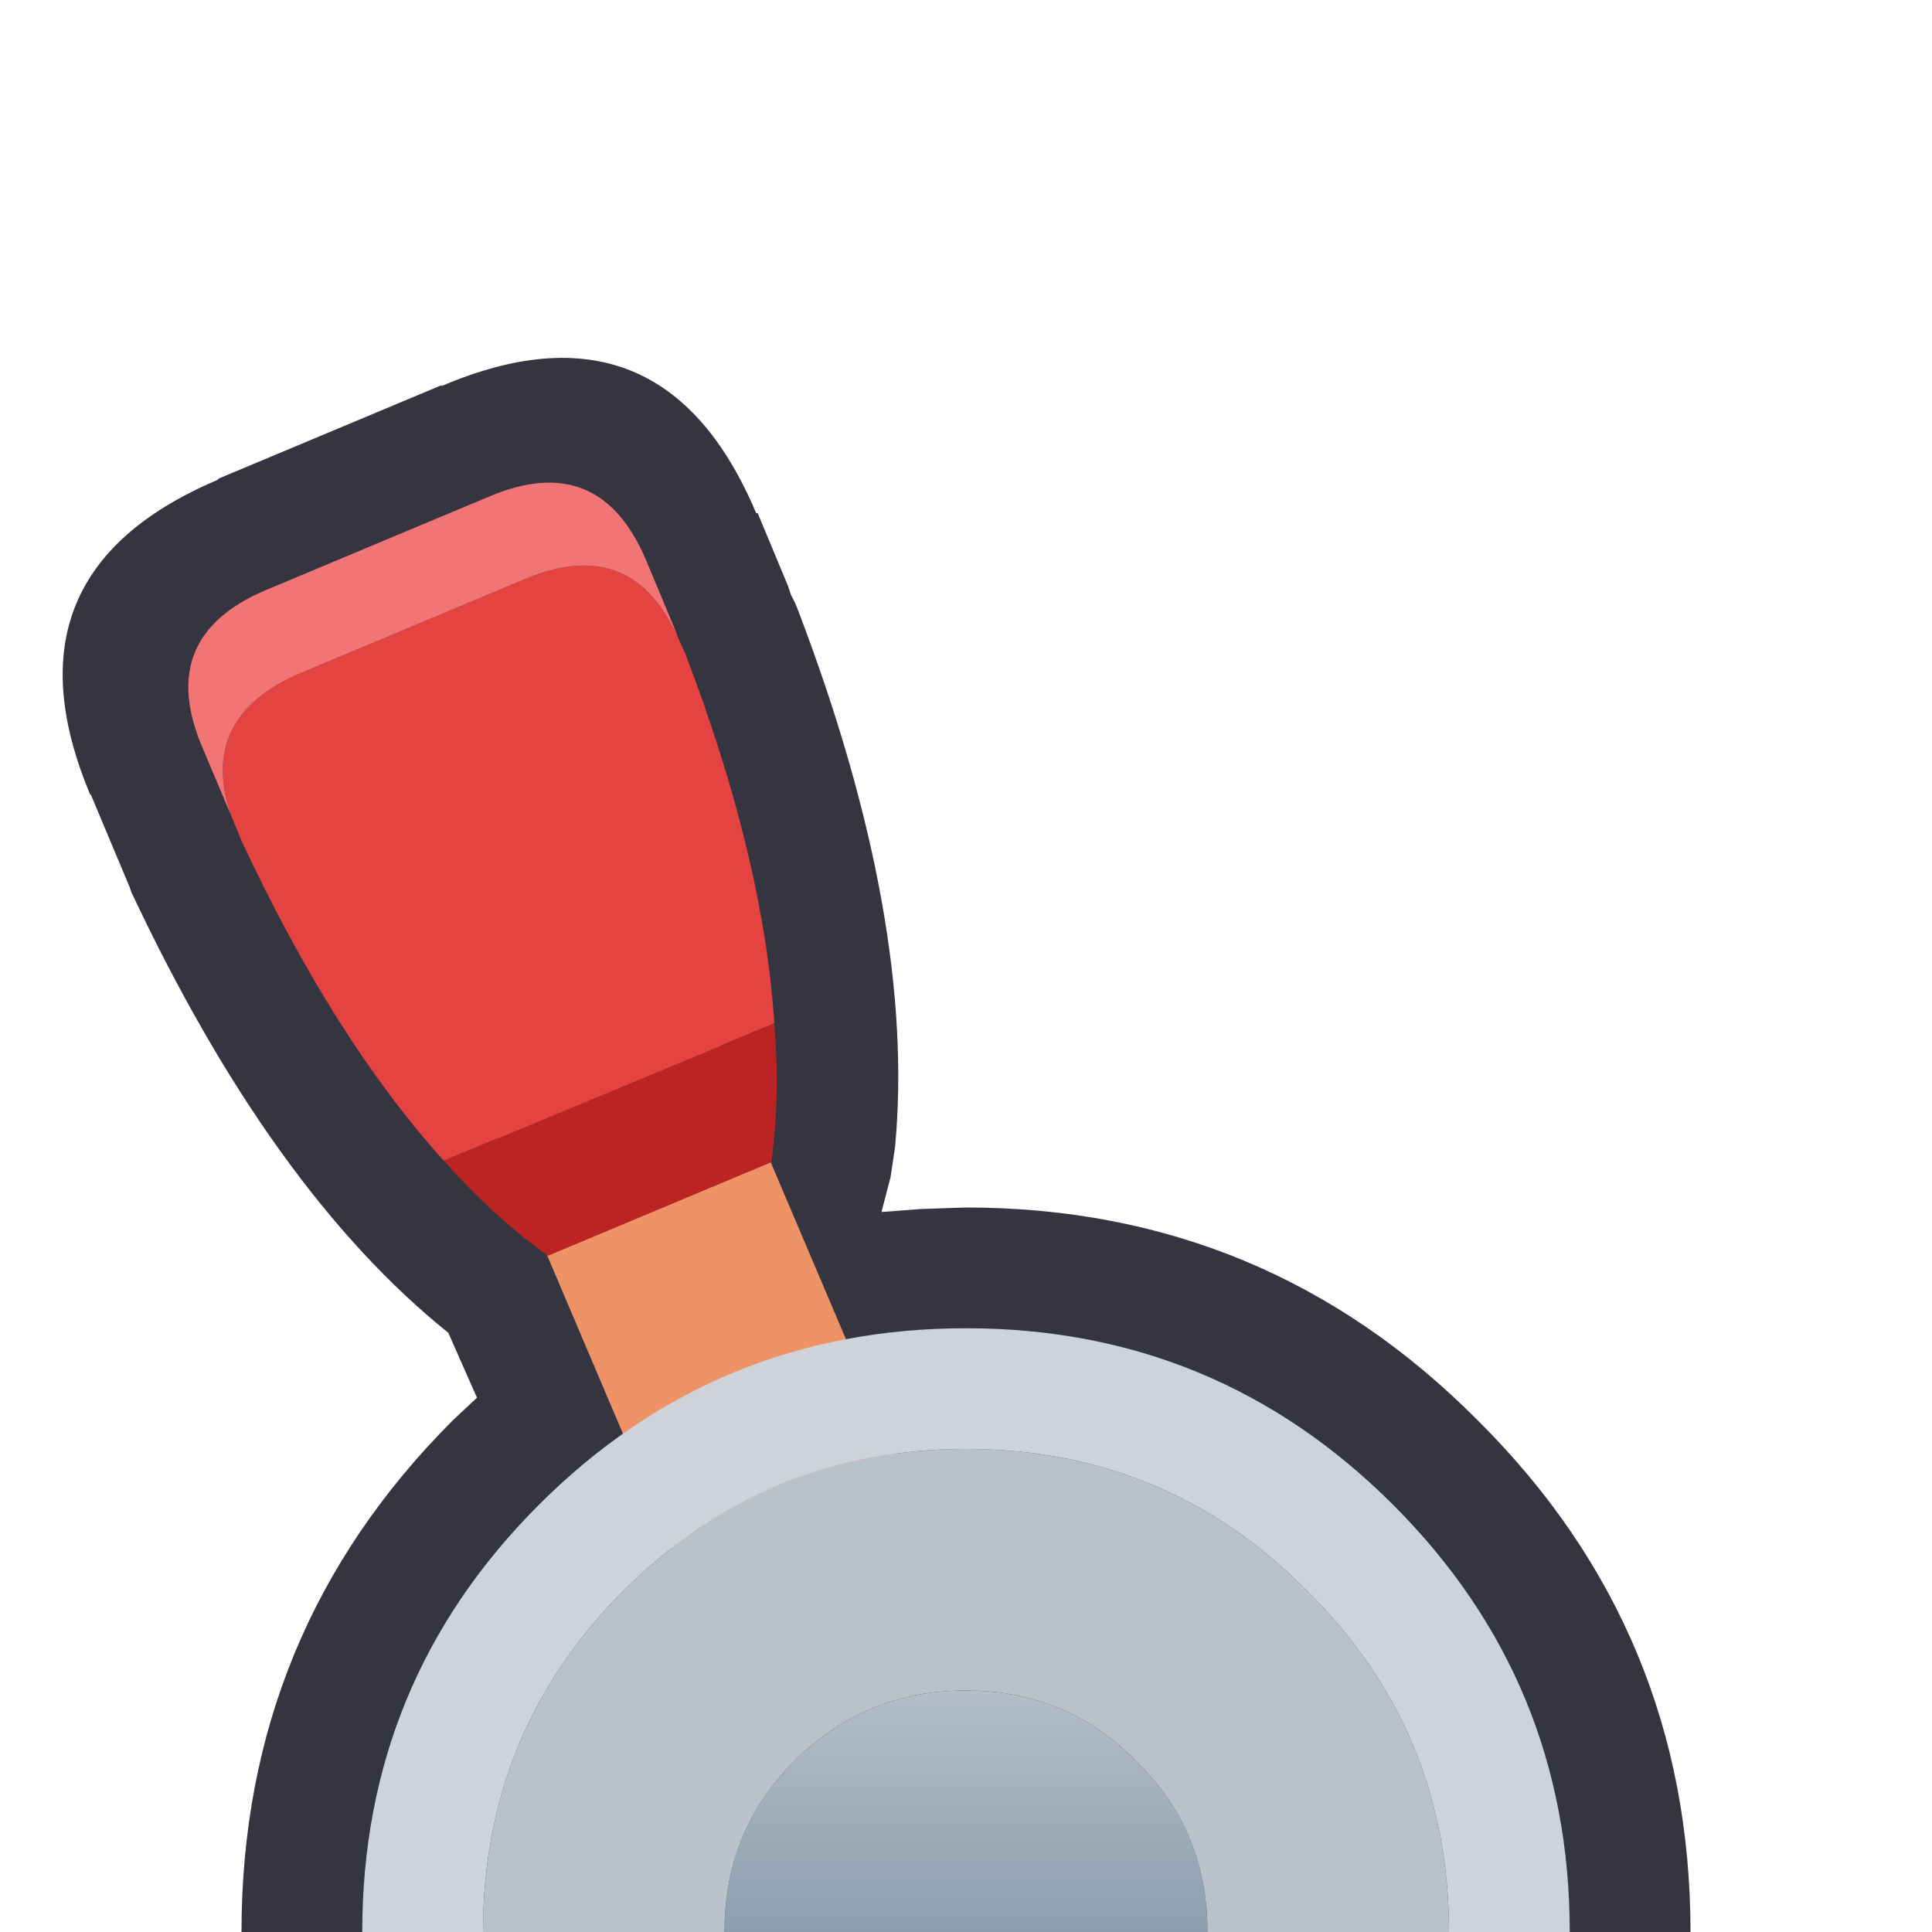 <svg width="64" height="64" xmlns="http://www.w3.org/2000/svg" xmlns:xlink="http://www.w3.org/1999/xlink">
  <defs>
    <linearGradient gradientUnits="userSpaceOnUse" x1="-819.2" x2="819.2" spreadMethod="pad" gradientTransform="matrix(0 0.01 0.005 0 32 64)" id="gradient0">
      <stop offset="0" stop-color="#B4BFC8"/>
      <stop offset="1" stop-color="#667E93"/>
    </linearGradient>
  </defs>
  <g>
    <path stroke="none" fill="#353541" d="M56 64 L8 64 Q8 54.05 15 47.05 L15.8 46.3 14.85 44.15 Q9 39.45 4.35 29.55 L4.3 29.4 3 26.3 3 26.35 Q-0.1 19 7.2 15.9 L7.25 15.85 14.65 12.75 14.6 12.8 Q21.95 9.65 25.05 17 L25.1 17 26.1 19.4 26.2 19.7 26.35 20 26.45 20.25 Q30.35 30.5 29.65 38 L29.5 39 29.2 40.15 30.5 40.05 32 40 Q41.95 40 48.95 47.05 56 54.05 56 64"/>
    <path stroke="none" fill="#EE9366" d="M30.25 49.6 L30.35 50.05 Q28.25 50.45 26.15 51.35 24.45 52.05 22.95 53 L22.85 52.7 16.6 38 Q15.95 36.45 16.6 34.9 17.25 33.4 18.75 32.75 L21.8 32.7 Q23.35 33.35 24 34.9 L30.25 49.6"/>
    <path stroke="none" fill="url(#gradient0)" d="M40 64 L24 64 Q24 60.65 26.3 58.35 28.65 56 32 56 35.35 56 37.65 58.35 40 60.65 40 64"/>
    <path stroke="none" fill="#B9C2CA" d="M40 64 Q40 60.65 37.65 58.35 35.35 56 32 56 28.65 56 26.3 58.35 24 60.65 24 64 L16 64 Q16 57.35 20.65 52.7 25.35 48 32 48 38.65 48 43.3 52.7 48 57.35 48 64 L40 64"/>
    <path stroke="none" fill="#CDD3D9" d="M16 64 L12 64 Q12 55.7 17.85 49.85 23.7 44 32 44 40.3 44 46.15 49.85 52 55.7 52 64 L48 64 Q48 57.35 43.3 52.7 38.65 48 32 48 25.35 48 20.65 52.7 16 57.35 16 64"/>
    <path stroke="none" fill="#E54341" d="M14.7 38.45 Q11.05 34.4 8 27.85 L7.65 27 Q6.55 23.75 9.95 22.3 L17.35 19.2 Q20.75 17.75 22.3 20.8 L22.4 20.95 22.45 21.1 22.7 21.65 Q25.3 28.45 25.65 33.9 L14.7 38.45"/>
    <path stroke="none" fill="#F17575" d="M22.4 20.95 L22.3 20.8 Q20.75 17.75 17.35 19.2 L9.95 22.3 Q6.55 23.75 7.65 27 L6.7 24.75 Q5.15 21.1 8.8 19.55 L16.2 16.45 Q19.85 14.9 21.4 18.55 L22.4 20.95"/>
    <path stroke="none" fill="#BC2423" d="M14.7 38.45 L25.65 33.9 Q25.85 36.35 25.55 38.5 L18.15 41.6 Q16.35 40.3 14.7 38.45"/>
  </g>
</svg>